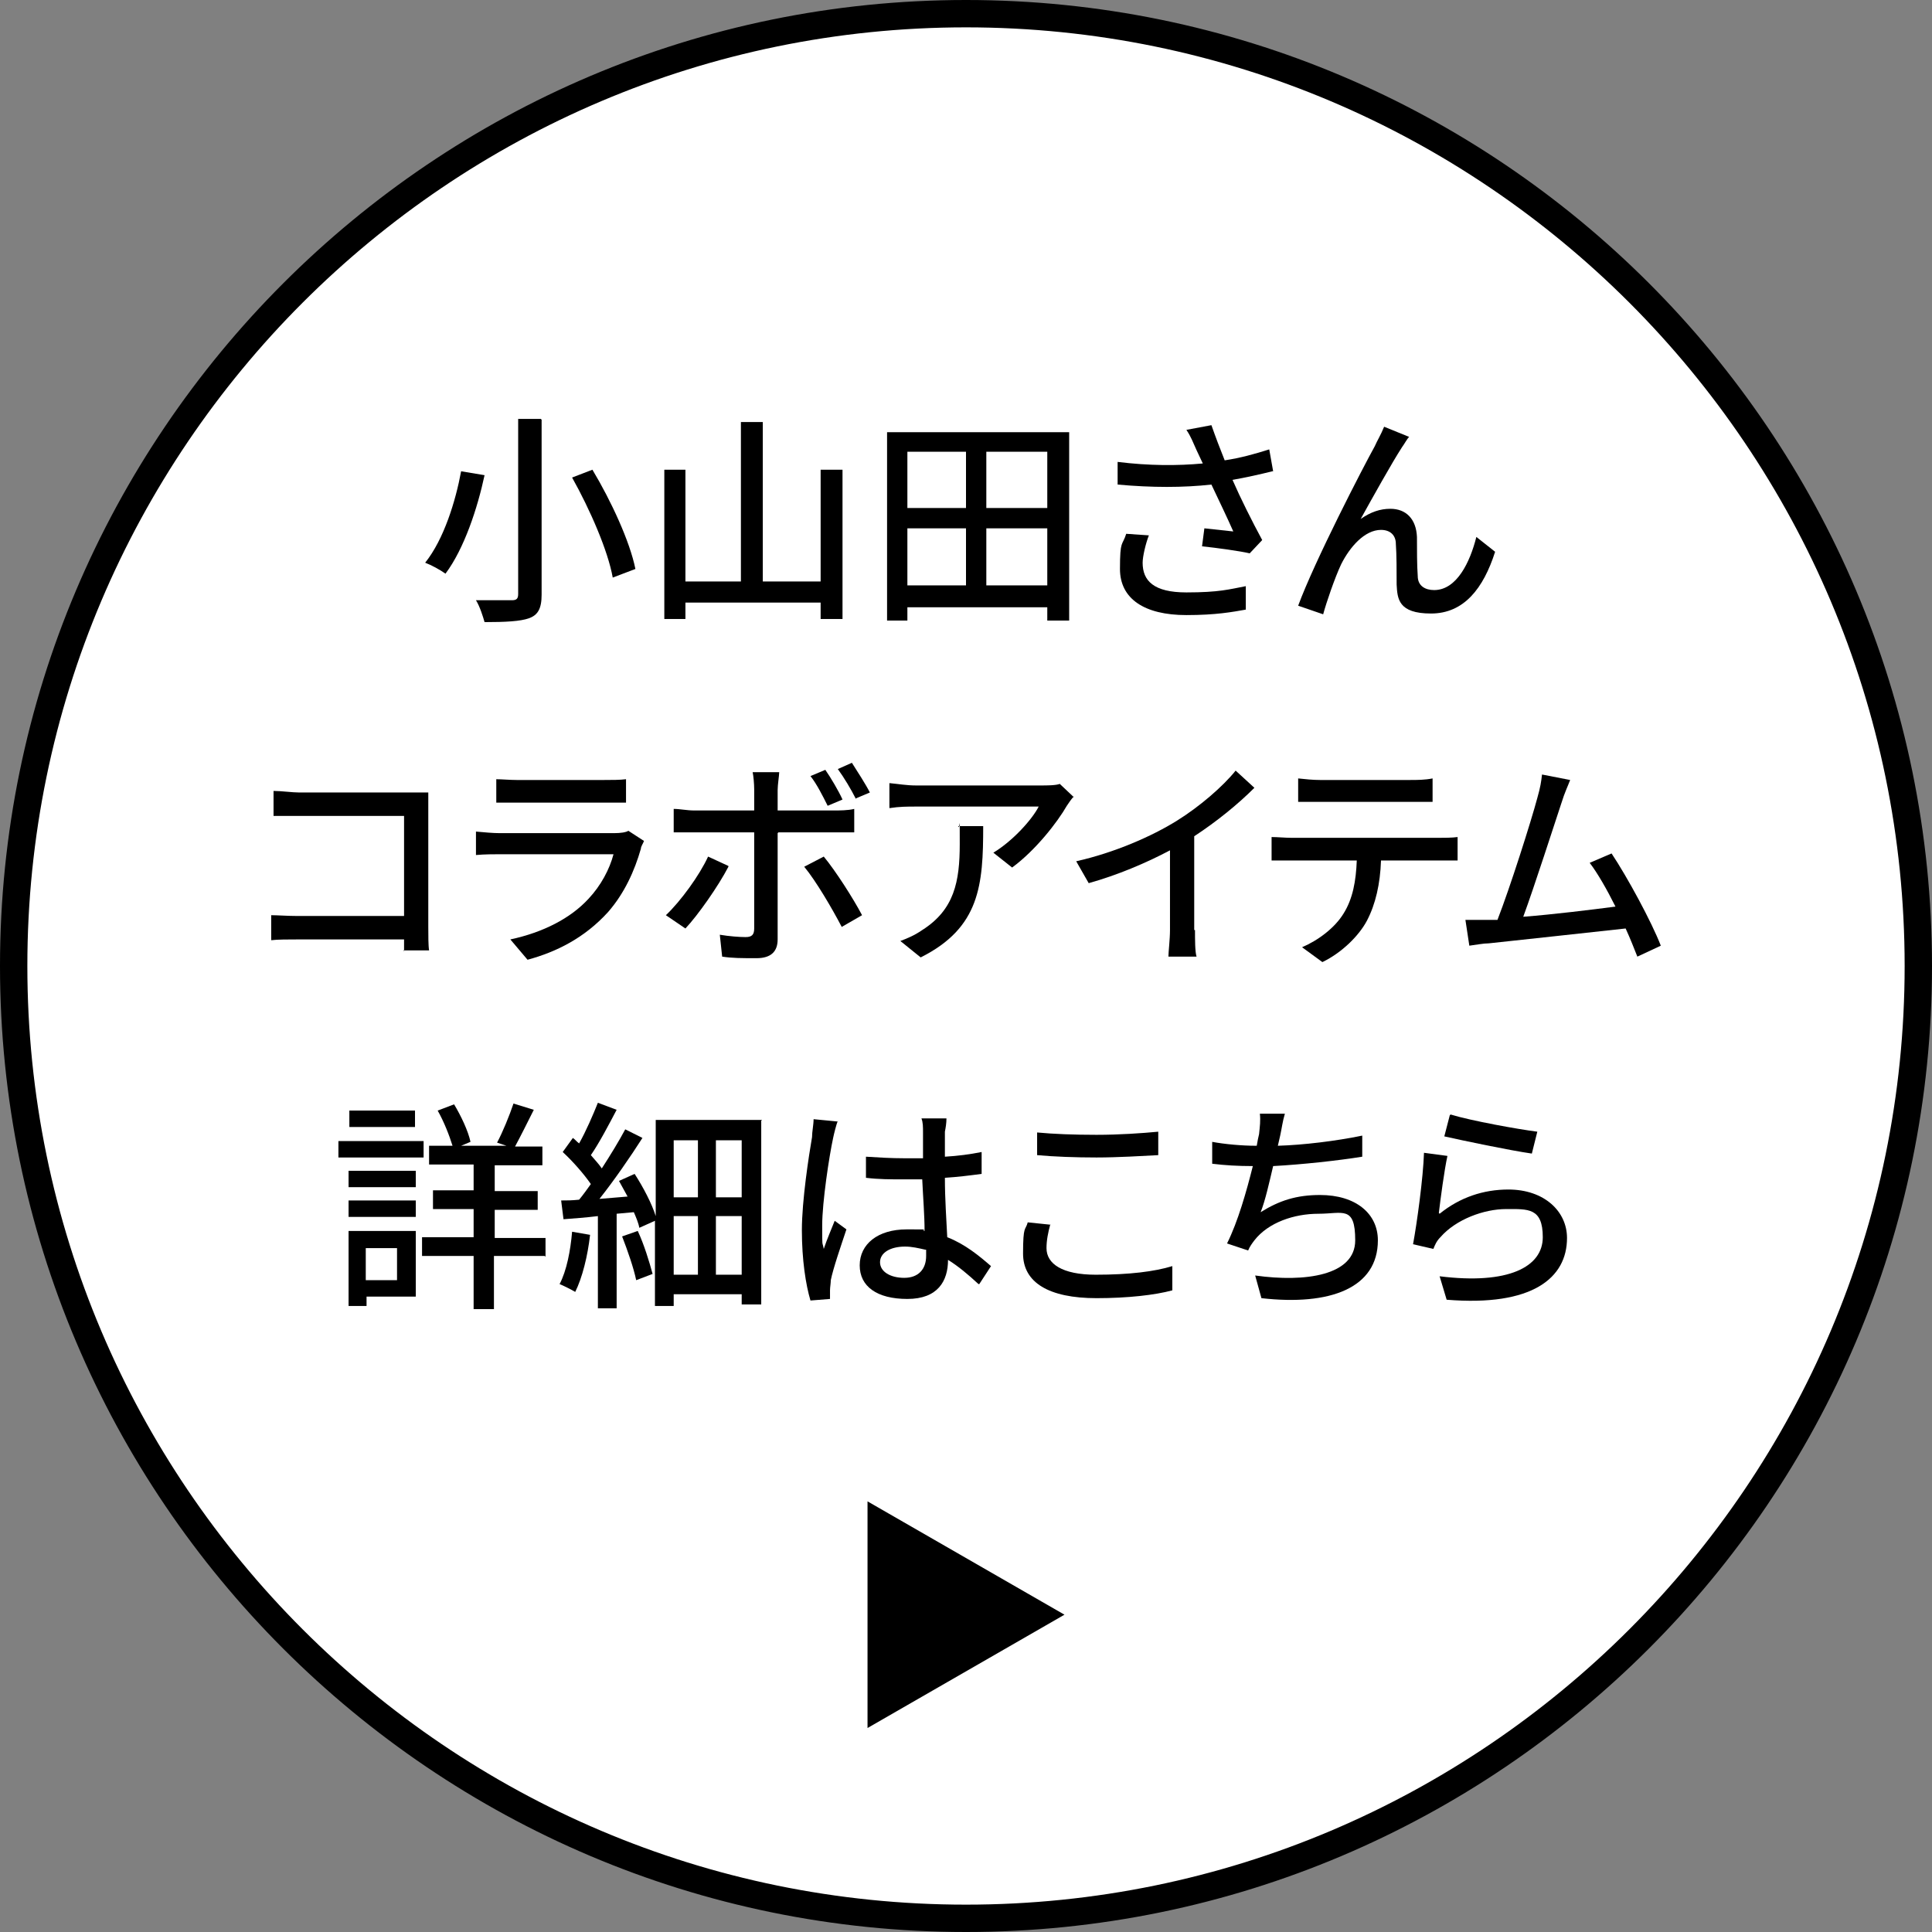 <?xml version="1.0" encoding="UTF-8"?>
<svg id="_レイヤー_1" data-name="レイヤー 1" xmlns="http://www.w3.org/2000/svg" version="1.1" viewBox="0 0 247.2 247.2">
  <rect x="0" y="0" width="247.2" height="247.2" fill="#808080" stroke="none"/>
  <defs>
    <style>
      .cls-1 {
        fill: #000;
      }

      .cls-1, .cls-2 {
        stroke-width: 0px;
      }

      .cls-2 {
        fill: #fff;
      }
    </style>
  </defs>
  <circle class="cls-2" cx="123.6" cy="123.6" r="120.9"/>
  <g>
    <path class="cls-1" d="M123.6,247.2C55.4,247.2,0,191.7,0,123.6S55.4,0,123.6,0s123.6,55.4,123.6,123.6-55.5,123.6-123.6,123.6ZM123.6,3.5C57.4,3.5,3.5,57.4,3.5,123.6s53.9,120.1,120.1,120.1,120.1-53.9,120.1-120.1S189.8,3.5,123.6,3.5Z"/>
    <polygon class="cls-1" points="136.2 206.6 111 192.1 111 221.1 136.2 206.6"/>
  </g>
  <g>
    <path class="cls-1" d="M62,60.8c-.9,4.2-2.6,9.4-5,12.6-.7-.5-1.8-1.1-2.6-1.4,2.4-3,3.9-7.9,4.6-11.7l3,.5ZM69.3,53.7v22.4c0,1.8-.5,2.6-1.6,3-1.1.4-3,.5-5.7.5-.2-.7-.6-2-1.1-2.8,1.9,0,4,0,4.6,0,.6,0,.8-.2.8-.8v-22.4h2.9ZM75.8,60.1c2.4,4,4.8,9.2,5.5,12.7l-2.9,1.1c-.6-3.4-2.9-8.7-5.2-12.8l2.6-1Z"/>
    <path class="cls-1" d="M107.8,60.1v19.1h-2.8v-2.1h-17.3v2.1h-2.7v-19.1h2.7v14.3h7.1v-20.4h2.8v20.4h7.4v-14.3h2.8Z"/>
    <path class="cls-1" d="M136.8,55.3v24.1h-2.8v-1.7h-17.9v1.7h-2.6v-24.1h23.3ZM116.1,57.8v7.2h7.5v-7.2h-7.5ZM116.1,74.9h7.5v-7.3h-7.5v7.3ZM134,57.8h-7.8v7.2h7.8v-7.2ZM134,74.9v-7.3h-7.8v7.3h7.8Z"/>
    <path class="cls-1" d="M162.8,60.3c-1.6.4-3.4.8-5.1,1.1,1,2.3,2.5,5.3,3.8,7.7l-1.6,1.7c-1.3-.3-4.2-.7-6.1-.9l.3-2.3c1,.1,2.8.3,3.7.4-.7-1.6-1.9-4.1-2.8-6-3.6.4-7.6.4-12,0v-2.9c4,.5,7.7.5,10.9.2l-.8-1.7c-.5-1.1-.7-1.7-1.3-2.6l3.2-.6c.6,1.7,1.1,3,1.7,4.5,2-.3,3.8-.8,5.7-1.4l.5,2.8ZM147,68.5c-.4,1-.8,2.7-.8,3.5,0,2.3,1.4,3.8,5.6,3.8s5.5-.4,7.6-.8v3c-1.7.3-3.8.7-7.6.7-5.4,0-8.5-2.1-8.5-5.9s.3-2.9.8-4.5l2.9.2Z"/>
    <path class="cls-1" d="M179.4,57.2c-1.3,2-3.8,6.5-5.3,9.2,1.3-.9,2.5-1.3,3.8-1.3,2,0,3.3,1.3,3.4,3.6,0,1.5,0,3.7.1,5,0,1.3,1,1.8,2.1,1.8,2.9,0,4.6-3.6,5.4-6.8l2.4,1.9c-1.5,4.7-4,7.9-8.2,7.9s-4.3-1.9-4.4-3.7c0-1.6,0-3.9-.1-5.2,0-1.1-.7-1.8-1.9-1.8-2.1,0-4,2.2-5.1,4.4-.8,1.7-1.9,4.9-2.3,6.4l-3.2-1.1c2.1-5.7,8.3-17.7,9.8-20.4.3-.7.8-1.5,1.2-2.5l3.2,1.3c-.3.3-.6.9-.9,1.3Z"/>
    <path class="cls-1" d="M51.7,121.7c0-.4,0-.9,0-1.5h-13.6c-1.2,0-2.6,0-3.4.1v-3.2c.8,0,2.1.1,3.3.1h13.7v-12.8h-13.4c-1.1,0-2.6,0-3.3,0v-3.2c1,0,2.4.2,3.3.2h14.2c.8,0,1.8,0,2.3,0,0,.6,0,1.7,0,2.4v14.8c0,1,0,2.4.1,3h-3.3Z"/>
    <path class="cls-1" d="M82.4,107.6c-.1.3-.4.7-.4,1-.8,2.8-2.1,5.7-4.2,8.1-3,3.3-6.6,5.1-10.3,6.1l-2.2-2.6c4.2-.9,7.7-2.7,10-5.2,1.6-1.7,2.7-3.8,3.2-5.7h-14.6c-.7,0-1.9,0-3,.1v-3c1.1.1,2.2.2,3,.2h14.7c.8,0,1.5-.1,1.8-.3l2,1.3ZM63.4,99.7c.8,0,1.8.1,2.7.1h11.2c.9,0,2.1,0,2.8-.1v3c-.7,0-1.9,0-2.8,0h-11.1c-.9,0-1.9,0-2.7,0v-3Z"/>
    <path class="cls-1" d="M93.2,110.9c-1.3,2.5-3.9,6.2-5.5,7.9l-2.5-1.7c1.9-1.8,4.3-5.1,5.4-7.5l2.6,1.2ZM99.5,106.6v13.6c0,1.5-.8,2.4-2.7,2.4s-3.1,0-4.4-.2l-.3-2.8c1.2.2,2.5.3,3.3.3s1.1-.3,1.1-1.1v-12.3h-7.7c-.9,0-1.8,0-2.6,0v-3c.8,0,1.7.2,2.6.2h7.7v-2.7c0-.7-.1-1.8-.2-2.2h3.4c0,.4-.2,1.6-.2,2.3v2.6h7.2c.7,0,1.8,0,2.6-.2v3c-.8,0-1.8,0-2.5,0h-7.2ZM105.4,109.6c1.5,1.8,3.8,5.4,4.9,7.5l-2.6,1.5c-1.2-2.3-3.3-5.9-4.8-7.7l2.5-1.3ZM105.9,103.1c-.6-1.2-1.4-2.8-2.2-3.8l1.9-.8c.7,1,1.7,2.7,2.2,3.8l-1.9.8ZM109.5,102.2c-.6-1.2-1.5-2.7-2.3-3.8l1.8-.8c.7,1.1,1.8,2.8,2.3,3.8l-1.9.8Z"/>
    <path class="cls-1" d="M137.4,101.9c-.3.3-.7.9-.9,1.2-1.2,2.1-4,5.7-7,7.9l-2.4-1.9c2.5-1.5,5-4.3,5.8-5.9h-15.7c-1.1,0-2.1,0-3.4.2v-3.2c1.1.1,2.2.3,3.4.3h16c.7,0,1.9,0,2.4-.2l1.8,1.7ZM125.8,105.7c0,7.5-.4,13-8,16.8l-2.6-2.1c.8-.3,1.8-.7,2.8-1.4,4.1-2.6,4.8-6.2,4.8-11s0-1.5-.2-2.3h3.3Z"/>
    <path class="cls-1" d="M152.9,119c0,1.2,0,2.8.2,3.4h-3.6c0-.6.2-2.2.2-3.4v-10.2c-3,1.6-6.8,3.2-10.4,4.2l-1.6-2.8c4.9-1.1,9.7-3.2,12.9-5.2,2.9-1.8,5.9-4.4,7.5-6.4l2.4,2.2c-2.1,2.1-4.8,4.3-7.7,6.2v12Z"/>
    <path class="cls-1" d="M184.1,107.2c.6,0,1.7,0,2.4-.1v3c-.7,0-1.7,0-2.4,0h-7.4c-.1,3-.7,5.6-1.8,7.7-1,1.9-3.2,4.1-5.7,5.3l-2.6-1.9c2.1-.9,4.2-2.5,5.3-4.3,1.2-1.9,1.6-4.2,1.7-6.8h-8.3c-.9,0-1.8,0-2.6,0v-3c.8,0,1.7.1,2.6.1h18.7ZM168.9,102.6c-.9,0-2,0-2.8,0v-3c.9.1,1.9.2,2.8.2h11.5c.9,0,1.9,0,2.9-.2v3c-.9,0-2,0-2.9,0h-11.5Z"/>
    <path class="cls-1" d="M209.5,122.4c-.4-1-.9-2.3-1.5-3.6-4.6.5-13.7,1.5-17.5,1.9-.7,0-1.7.2-2.5.3l-.5-3.3c.9,0,2,0,2.9,0,.3,0,.7,0,1.2,0,1.6-4.1,4.3-12.6,5.1-15.6.4-1.4.5-2.1.6-3l3.6.7c-.3.8-.7,1.6-1.1,2.9-.9,2.7-3.5,10.8-4.9,14.6,3.9-.3,8.7-.9,11.8-1.3-1.1-2.2-2.3-4.3-3.3-5.6l2.8-1.2c2,3,5.1,8.7,6.3,11.8l-3,1.4Z"/>
    <path class="cls-1" d="M54.2,148.1h-10.9v-2.1h10.9v2.1ZM53.2,165.9h-6.3v1.2h-2.3v-9.6h8.6v8.4ZM44.6,149.8h8.6v2.1h-8.6v-2.1ZM44.6,153.6h8.6v2.1h-8.6v-2.1ZM53.1,144.2h-8.4v-2.1h8.4v2.1ZM46.8,159.7v4.1h4v-4.1h-4ZM69.7,160.7h-6.5v6.8h-2.6v-6.8h-6.6v-2.4h6.6v-3.6h-5.2v-2.4h5.2v-3.3h-5.7v-2.4h3c-.4-1.3-1.1-3.1-1.9-4.5l2.1-.8c.9,1.5,1.8,3.4,2.1,4.8l-1.2.5h5.8l-1.2-.4c.7-1.3,1.6-3.5,2.1-5l2.6.8c-.8,1.6-1.7,3.4-2.4,4.7h3.5v2.4h-6.1v3.3h5.5v2.4h-5.5v3.6h6.5v2.4Z"/>
    <path class="cls-1" d="M75.5,158c-.3,2.7-1,5.5-1.9,7.3-.5-.3-1.5-.8-2-1,.9-1.7,1.4-4.3,1.6-6.7l2.3.4ZM97.4,143.4v23.5h-2.5v-1.3h-8.7v1.5h-2.4v-10.9l-2,.9c-.1-.6-.4-1.3-.7-2l-2.2.2v12.1h-2.4v-11.8c-1.6.2-3.1.3-4.4.4l-.3-2.4c.7,0,1.4,0,2.3-.1.5-.6,1-1.3,1.5-2-.9-1.3-2.3-2.9-3.6-4.1l1.3-1.8c.3.2.5.5.8.7.9-1.6,1.8-3.7,2.4-5.2l2.4.9c-1,1.9-2.2,4.2-3.3,5.8.5.6,1,1.1,1.4,1.7,1.1-1.7,2.2-3.5,3-5l2.2,1.1c-1.6,2.5-3.6,5.4-5.5,7.8l3.6-.3c-.4-.7-.7-1.3-1.1-2l2-.9c1.1,1.7,2.2,3.8,2.7,5.4v-12.3h13.6ZM81.6,157.5c.8,1.7,1.5,4,1.9,5.5l-2.1.8c-.3-1.5-1.1-3.8-1.8-5.6l2-.7ZM86.2,145.9v7.3h3.1v-7.3h-3.1ZM86.2,163.1h3.1v-7.5h-3.1v7.5ZM94.9,145.9h-3.3v7.3h3.3v-7.3ZM94.9,163.1v-7.5h-3.3v7.5h3.3Z"/>
    <path class="cls-1" d="M107.2,143.4c-.2.5-.5,1.7-.6,2.2-.5,2.3-1.4,8.2-1.4,11.2s0,1.9.2,3c.4-1.2,1-2.6,1.4-3.6l1.5,1.1c-.7,2.1-1.7,5-2,6.5,0,.4-.1.9-.1,1.3,0,.3,0,.7,0,1.1l-2.5.2c-.6-2-1.1-5.2-1.1-9s.9-9.6,1.3-11.9c0-.7.2-1.6.2-2.3l3.1.3ZM125.2,164.3c-1.3-1.2-2.6-2.3-3.9-3.1h0c0,2.7-1.3,5-5.2,5s-6.1-1.6-6.1-4.3,2.3-4.6,6-4.6,1.6,0,2.3.2c0-2-.2-4.4-.3-6.6-.8,0-1.6,0-2.4,0-1.6,0-3.2,0-4.8-.2v-2.7c1.6.1,3.2.2,4.9.2s1.6,0,2.4,0c0-1.4,0-2.6,0-3.3s0-1.3-.2-1.8h3.2c0,.6-.1,1.2-.2,1.7,0,.7,0,1.9,0,3.2,1.7-.1,3.2-.3,4.7-.6v2.8c-1.5.2-3.1.4-4.7.5,0,2.8.2,5.4.3,7.6,2.3.9,4.1,2.4,5.6,3.7l-1.5,2.3ZM118.4,159.9c-.9-.2-1.7-.4-2.6-.4-1.9,0-3.2.8-3.2,2s1.3,2,3.1,2,2.8-1.1,2.8-2.8v-.8Z"/>
    <path class="cls-1" d="M134.4,156.6c-.3,1.1-.5,2.1-.5,3.1,0,2,2,3.4,6.3,3.4s7.5-.4,9.8-1.1v3.1c-2.2.6-5.7,1-9.7,1-6.1,0-9.4-2-9.4-5.7s.3-2.9.6-4l2.9.3ZM132.7,144.9c2.1.2,4.7.3,7.6.3s5.8-.2,7.9-.4v3c-1.9.1-5.2.3-7.9.3s-5.4-.1-7.6-.3v-3Z"/>
    <path class="cls-1" d="M174.3,148c-3.1.5-7.7,1-11.4,1.2-.5,2.1-1,4.4-1.6,5.9,2.4-1.5,4.6-2.2,7.6-2.2,4.6,0,7.4,2.4,7.4,5.8,0,6.1-6.1,8.4-14.9,7.4l-.8-2.9c6.4.9,12.8,0,12.8-4.5s-1.6-3.4-4.7-3.4-6.4,1.1-8.2,3.4c-.3.4-.6.8-.8,1.3l-2.7-.9c1.4-2.8,2.5-6.7,3.3-9.9-1.9,0-3.6-.1-5.2-.3v-2.8c1.6.3,3.8.5,5.6.5h.1c.1-.6.2-1.1.3-1.5.1-1,.2-1.7.1-2.6h3.2c-.3,1-.4,1.9-.6,2.8l-.3,1.3c3.3-.1,7.4-.6,10.8-1.3v2.7Z"/>
    <path class="cls-1" d="M184.2,155.3c2.6-2.1,5.6-3.1,8.8-3.1,4.6,0,7.5,2.8,7.5,6.2,0,5.1-4.4,8.8-15.4,7.9l-.9-3c8.8,1.1,13.2-1.2,13.2-5s-1.9-3.6-4.7-3.6-6.4,1.3-8.4,3.6c-.5.5-.7,1-.9,1.5l-2.6-.6c.5-2.7,1.3-8.5,1.4-11.7l3,.4c-.4,1.8-.9,5.6-1.1,7.3ZM185.6,142.6c2.6.8,8.7,1.9,11.1,2.2l-.7,2.8c-2.8-.4-9-1.7-11.2-2.2l.7-2.7Z"/>
  </g>
</svg>